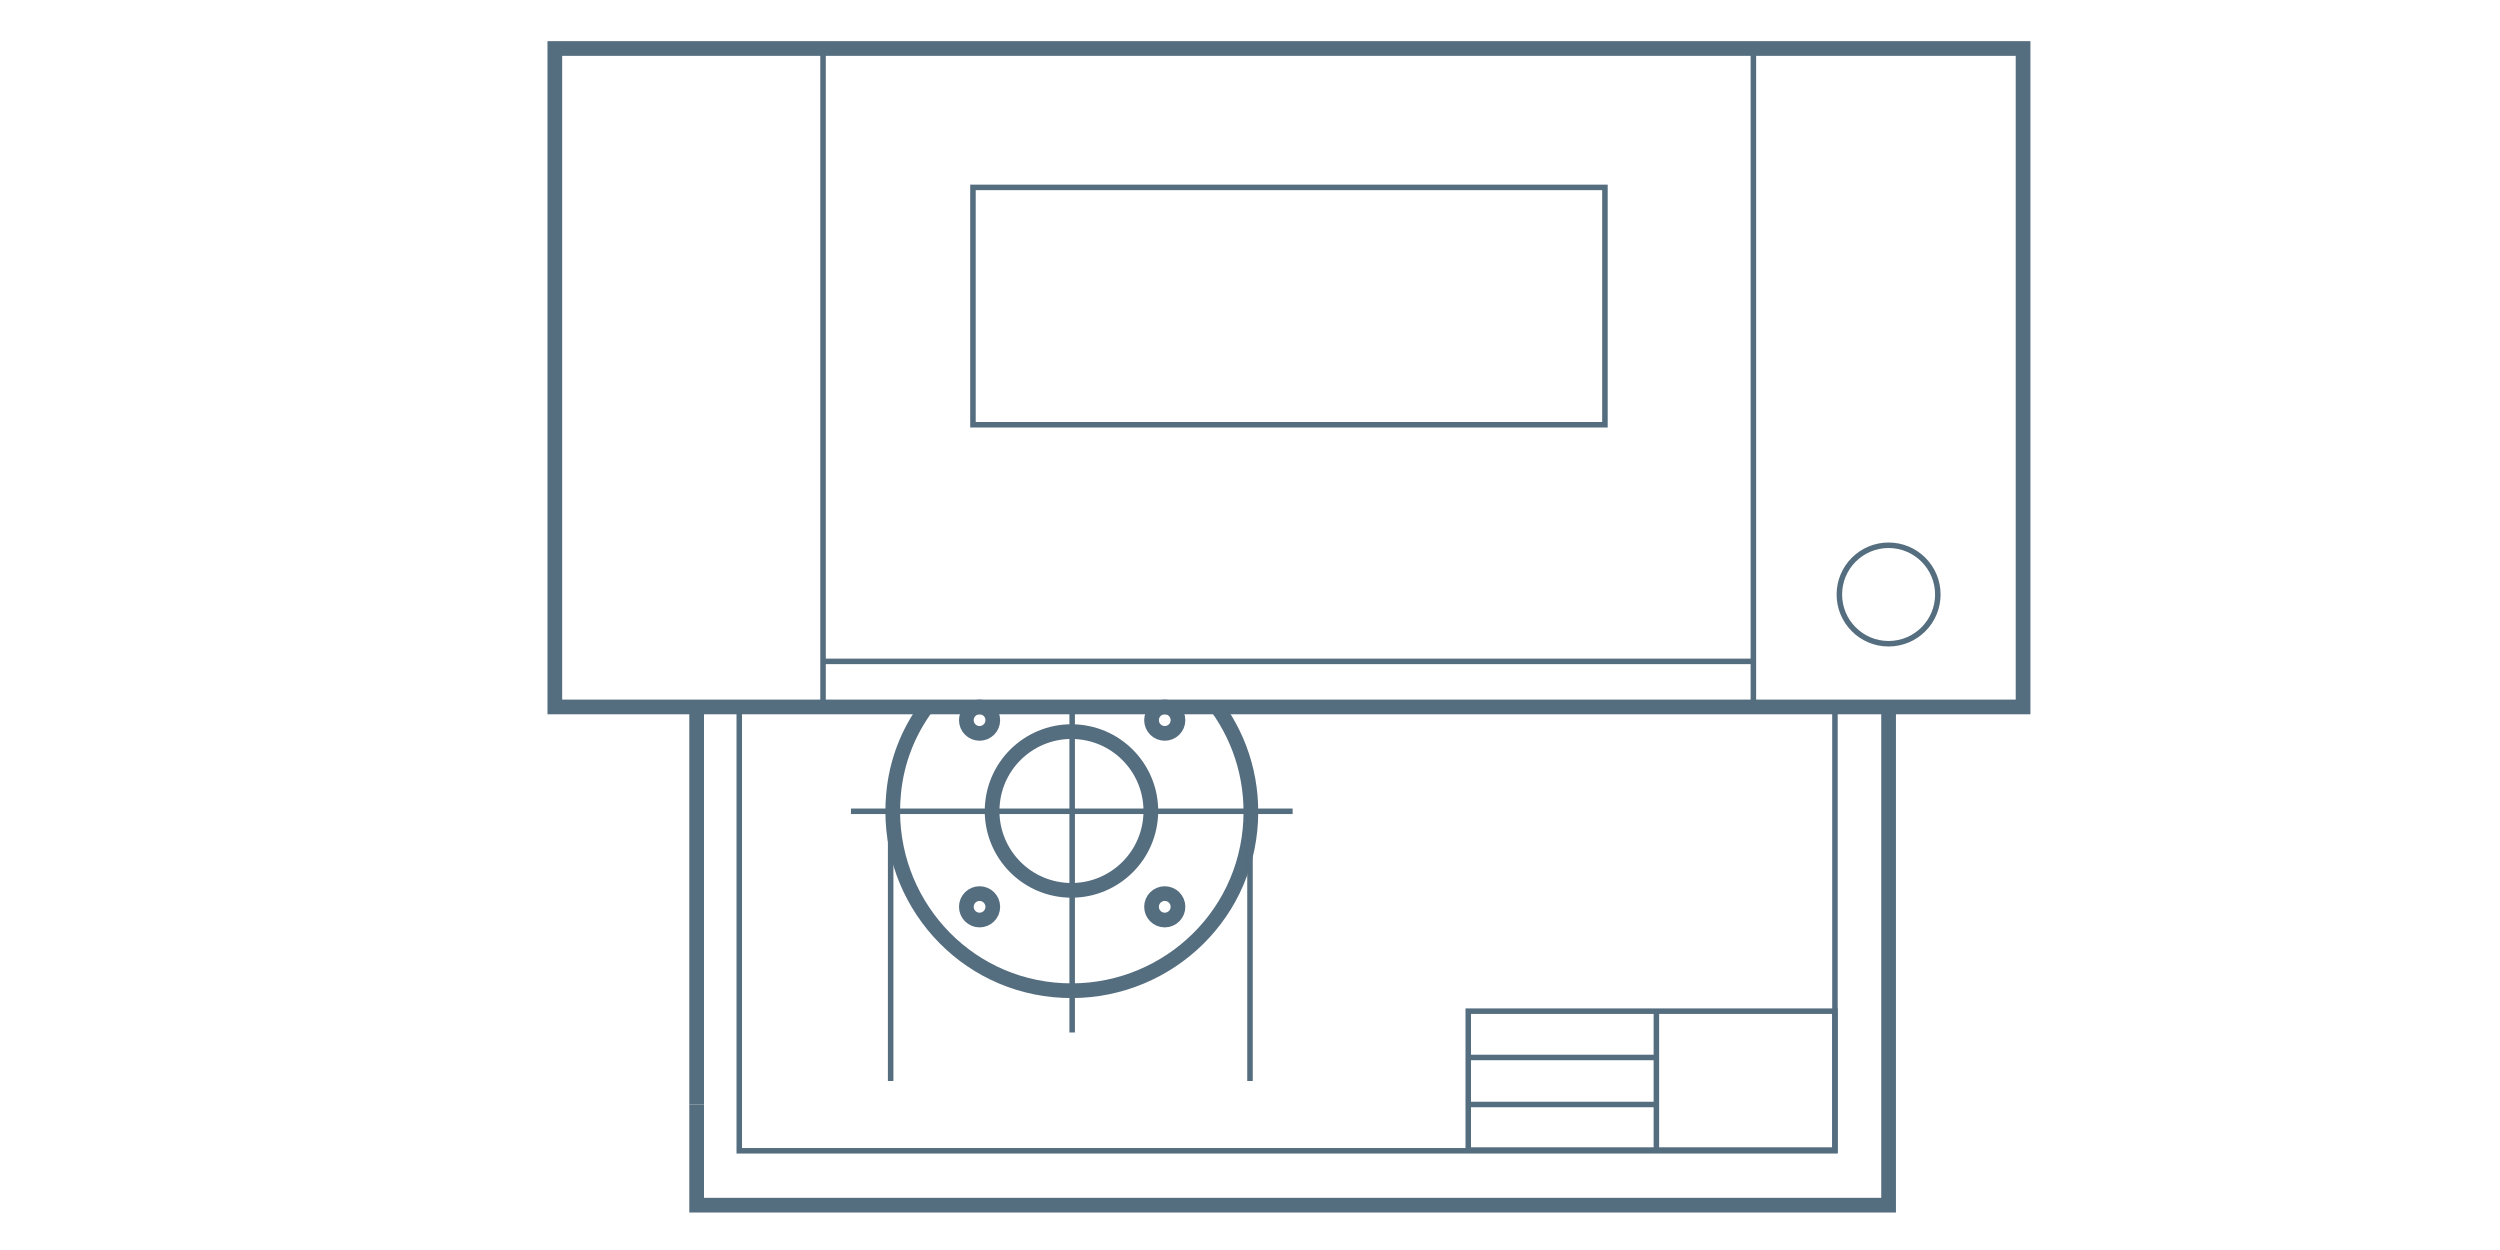 <?xml version="1.0" encoding="utf-8"?>
<!-- Generator: Adobe Illustrator 21.0.0, SVG Export Plug-In . SVG Version: 6.00 Build 0)  -->
<svg version="1.1" id="Слой_1" xmlns="http://www.w3.org/2000/svg" xmlns:xlink="http://www.w3.org/1999/xlink" x="0px" y="0px"
	 viewBox="0 0 340.2 170.1" style="enable-background:new 0 0 340.2 170.1;" xml:space="preserve">
<style type="text/css">
	.st0{fill:none;stroke:#546D7F;stroke-width:2;stroke-miterlimit:10;}
	.st1{fill:none;stroke:#546D7F;stroke-width:0.75;stroke-miterlimit:10;}
</style>
<g>
	<polyline class="st0" points="257,96.2 257,164 94.8,164 94.8,150.3 	"/>
	<line class="st0" x1="94.8" y1="150.3" x2="94.8" y2="96.2"/>
	<polyline class="st1" points="249.7,96.2 249.7,156.6 100.6,156.6 100.6,96.2 	"/>
	<rect x="199.8" y="137.6" class="st1" width="49.9" height="18.9"/>
	<path class="st0" d="M165.6,96.2c3.4,4.7,5.1,10.5,4.5,16.7c-1.3,13.4-13.3,23.1-26.7,21.8c-13.4-1.3-23.1-13.3-21.8-26.7
		c0.4-4.4,2-8.4,4.5-11.8"/>
	<ellipse transform="matrix(0.1 -0.995 0.995 0.1 21.368 244.489)" class="st0" cx="145.9" cy="110.4" rx="10.8" ry="10.8"/>
	<line class="st1" x1="115.8" y1="110.4" x2="175.9" y2="110.4"/>
	<line class="st1" x1="145.9" y1="140.5" x2="145.9" y2="96.2"/>
	<line class="st1" x1="121.2" y1="147.1" x2="121.2" y2="110.4"/>
	<line class="st1" x1="170.1" y1="147.1" x2="170.1" y2="110.4"/>
	<line class="st1" x1="199.8" y1="143.9" x2="225.4" y2="143.9"/>
	<line class="st1" x1="199.8" y1="150.3" x2="225.4" y2="150.3"/>
	<line class="st1" x1="225.4" y1="137.6" x2="225.4" y2="156.6"/>
	<circle class="st0" cx="133.3" cy="98" r="1.8"/>
	<circle class="st0" cx="158.5" cy="98" r="1.8"/>
	<circle class="st0" cx="133.3" cy="123.4" r="1.8"/>
	<circle class="st0" cx="158.5" cy="123.4" r="1.8"/>
	<rect x="75.5" y="6.6" class="st0" width="199.8" height="89.6"/>
	<line class="st1" x1="112" y1="90" x2="238.6" y2="90"/>
	<line class="st1" x1="112" y1="6.6" x2="112" y2="96.2"/>
	<line class="st1" x1="238.6" y1="6.6" x2="238.6" y2="96.2"/>
	<circle class="st1" cx="257" cy="80.9" r="6.7"/>
	<rect x="132.4" y="25.5" class="st1" width="86" height="32.3"/>
</g>
</svg>
